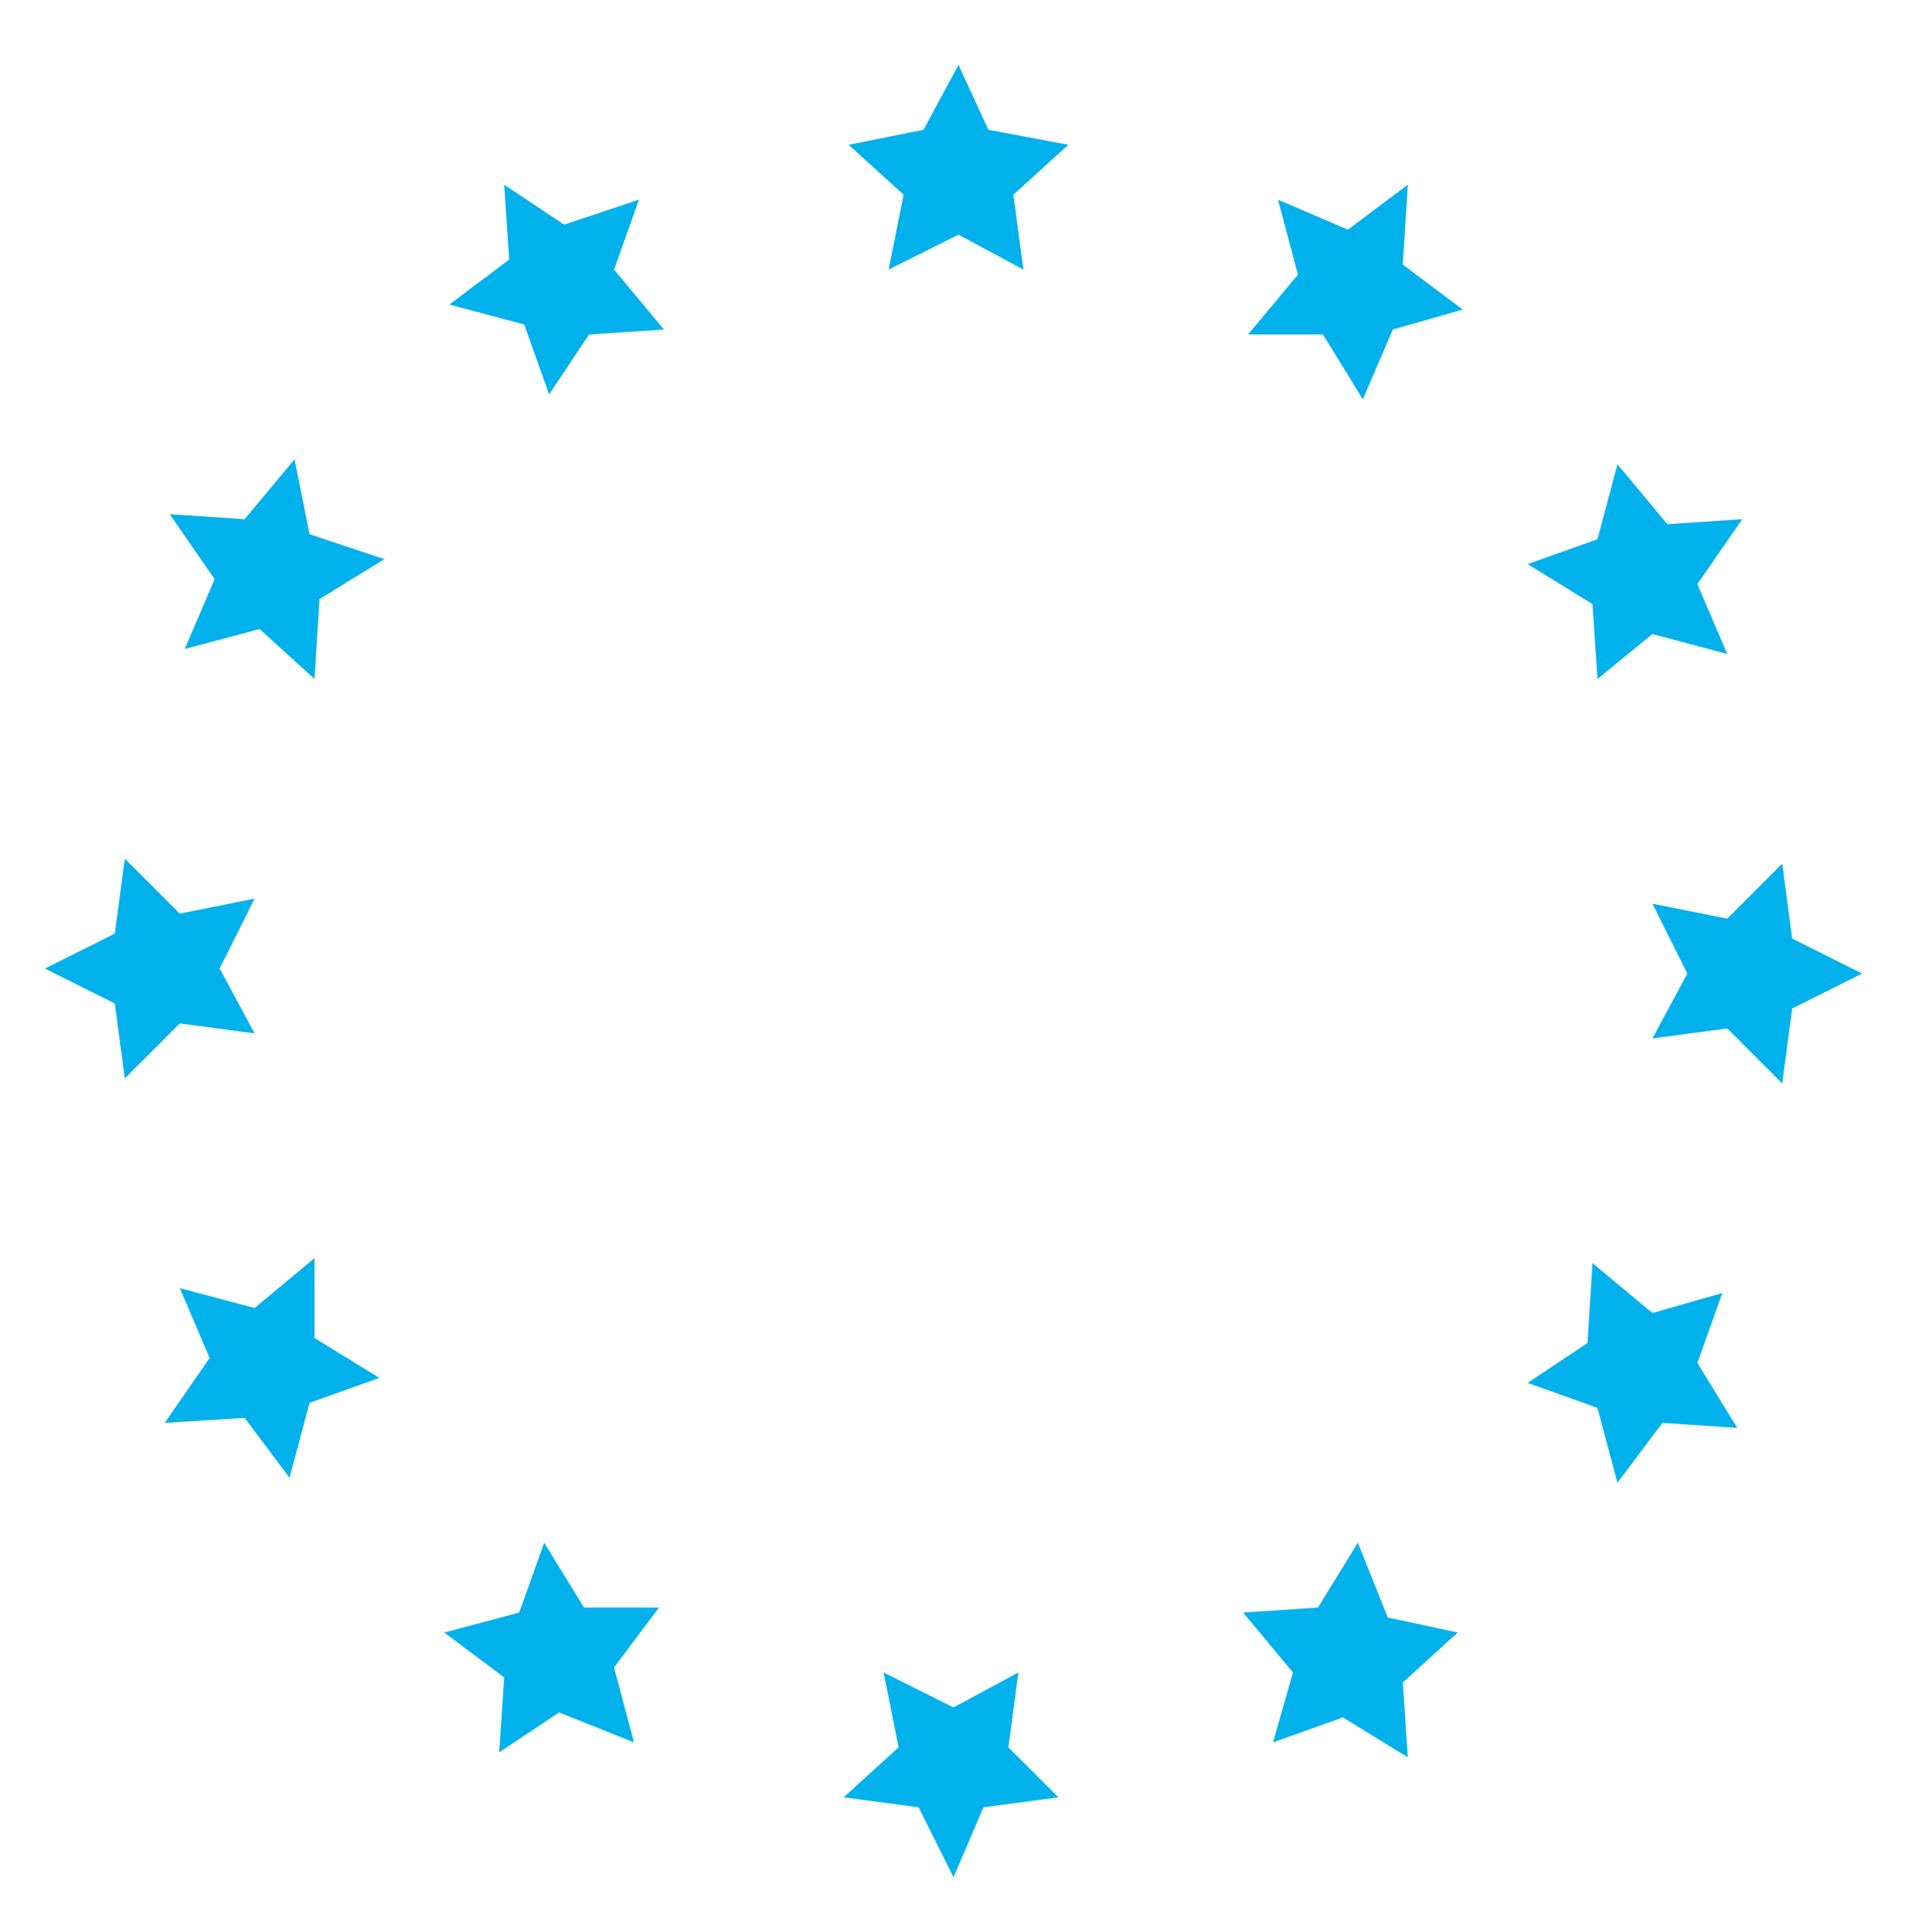 <?xml version="1.0" encoding="utf-8"?>
<!-- Generator: Adobe Illustrator 25.4.1, SVG Export Plug-In . SVG Version: 6.00 Build 0)  -->
<svg version="1.1" id="Layer_1" xmlns="http://www.w3.org/2000/svg" xmlns:xlink="http://www.w3.org/1999/xlink" x="0px" y="0px"
	 viewBox="0 0 38.3 38.7" style="enable-background:new 0 0 38.3 38.7;" xml:space="preserve">
<style type="text/css">
	.st0{fill:#00B1EB;}
	.st1{fill:#EA5291;}
</style>
<g>
	<polygon class="st0" points="19.2,4.7 17.8,5.4 18.1,3.9 17,2.9 18.5,2.6 19.2,1.3 19.8,2.6 21.4,2.9 20.3,3.9 20.5,5.4 	"/>
	<polygon class="st0" points="11.8,6.7 11,7.9 10.5,6.5 9,6.1 10.2,5.2 10.1,3.7 11.3,4.5 12.8,4 12.3,5.4 13.3,6.6 	"/>
	<polygon class="st0" points="6.4,12 6.3,13.6 5.2,12.6 3.7,13 4.3,11.6 3.4,10.3 4.9,10.4 5.9,9.2 6.2,10.7 7.7,11.2 	"/>
	<polygon class="st0" points="4.4,19.4 5.1,20.7 3.6,20.5 2.5,21.6 2.3,20.1 0.9,19.4 2.3,18.7 2.5,17.2 3.6,18.3 5.1,18 	"/>
	<polygon class="st0" points="6.3,26.8 7.6,27.6 6.2,28.1 5.8,29.6 4.9,28.4 3.3,28.5 4.2,27.2 3.6,25.8 5.1,26.2 6.3,25.2 	"/>
	<polygon class="st0" points="11.7,32.2 13.2,32.2 12.3,33.4 12.7,34.9 11.2,34.3 10,35.1 10.1,33.6 8.9,32.7 10.4,32.3 10.9,30.9 	
		"/>
	<polygon class="st0" points="19.1,34.2 20.4,33.5 20.2,35 21.2,36 19.7,36.2 19.1,37.6 18.4,36.2 16.9,36 18,35 17.7,33.5 	"/>
	<polygon class="st0" points="26.4,32.2 27.2,30.9 27.8,32.4 29.2,32.7 28.1,33.7 28.2,35.2 26.9,34.4 25.5,34.9 25.9,33.5 
		24.9,32.3 	"/>
	<polygon class="st0" points="31.8,26.9 31.9,25.3 33.1,26.3 34.5,25.9 34,27.3 34.8,28.6 33.3,28.5 32.4,29.7 32,28.2 30.6,27.7 	
		"/>
	<polygon class="st0" points="33.8,19.5 33.1,18.1 34.6,18.4 35.7,17.3 35.9,18.8 37.3,19.5 35.9,20.2 35.7,21.7 34.6,20.6 
		33.1,20.8 	"/>
	<polygon class="st0" points="31.9,12.1 30.6,11.3 32,10.8 32.4,9.3 33.4,10.5 34.9,10.4 34,11.7 34.6,13.1 33.1,12.7 32,13.6 	"/>
	<polygon class="st0" points="26.5,6.7 25,6.7 26,5.5 25.6,4 27,4.6 28.2,3.7 28.1,5.3 29.3,6.2 27.9,6.6 27.3,8 	"/>
</g>
</svg>

